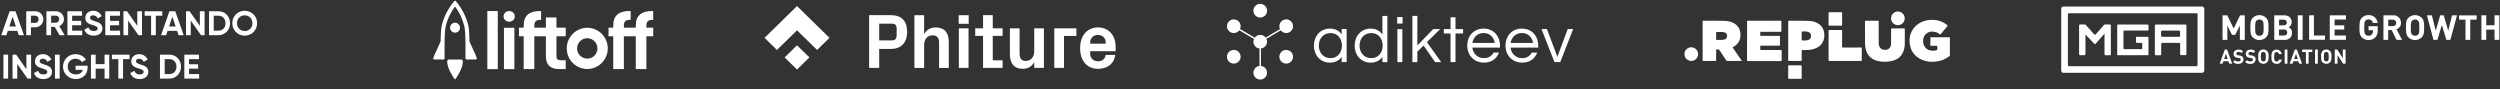 <svg width="1901" height="68" viewBox="0 0 1901 68" fill="none" xmlns="http://www.w3.org/2000/svg">
<rect x="0" y="0" width="1901" height="68" fill="#333333" stroke="none"/>
<path d="M677.278 37.24C684.823 37.24 689.768 32.876 689.768 24.38C689.768 15.884 685.696 11.52 677.218 11.52H660.887V51.613H668.549V37.221H677.278V37.24ZM668.549 30.742V17.998H678.034C680.866 17.998 681.816 19.123 681.816 21.78V26.727C681.816 29.384 680.692 30.742 678.034 30.742H668.549ZM702.707 11.539H695.336V51.633H702.707V34.233C702.707 29.869 705.13 26.863 709.185 26.863C712.716 26.863 714.072 28.919 714.072 32.468V51.633H721.445V31.945C721.445 25.039 718.321 20.869 711.591 20.869C707.343 20.869 704.511 22.75 702.688 25.932V11.539H702.707ZM736.477 51.613V21.548H729.105V51.613H736.477ZM736.592 11.539H728.99V18.076H736.592V11.539ZM754.885 27.27H762.373V21.548H754.885V11.52H747.512V21.548H741.558V27.27H747.512V51.613H762.373V45.891H754.885V27.27ZM786.424 51.613H793.794V21.548H786.424V38.947C786.424 43.311 783.94 46.318 780.003 46.318C776.532 46.318 775.29 44.203 775.29 40.712V21.548H767.92V41.236C767.92 48.199 771.159 52.311 777.58 52.311C781.826 52.311 784.601 50.488 786.424 47.249V51.613ZM801.688 51.613H809.061V27.328H818.486V21.548H801.688V51.613ZM828.98 32.158C828.98 28.919 831.521 26.552 834.877 26.552C838.233 26.552 840.774 28.919 840.774 32.158V33.225H828.98V32.158ZM821.318 36.522C821.318 45.949 826.323 52.331 834.877 52.331C842.133 52.331 847.137 48.432 848.087 41.779H840.717C840.367 44.843 838.116 46.609 834.935 46.609C831.755 46.609 828.98 44.553 828.98 40.945V38.947H848.319V35.242C848.319 26.979 843.003 20.849 834.877 20.849C826.751 20.849 821.318 27.095 821.318 36.522Z" fill="white"/>
<path d="M606.05 34.447L596.625 43.661L606.05 52.874L615.478 43.661L606.05 34.447Z" fill="white"/>
<path d="M581.357 28.764L590.785 37.978L606.05 23.061L621.316 37.978L630.744 28.764L606.05 4.634L581.357 28.764Z" fill="white"/>
<path d="M1328.48 31.034C1328.48 26.145 1328.48 21.257 1328.48 16.369C1328.48 15.923 1328.57 15.768 1329.04 15.768C1337.36 15.768 1345.68 15.768 1354 15.768C1354.47 15.768 1354.58 15.884 1354.56 16.35C1354.55 18.794 1354.55 21.219 1354.56 23.663C1354.56 24.07 1354.47 24.186 1354.06 24.186C1349.07 24.186 1344.09 24.186 1339.1 24.167C1338.62 24.167 1338.47 24.264 1338.5 24.768C1338.56 25.428 1338.54 26.107 1338.5 26.766C1338.48 27.173 1338.58 27.29 1339.01 27.29C1341.06 27.271 1343.1 27.29 1345.16 27.29C1347.74 27.29 1350.32 27.29 1352.92 27.29C1353.4 27.29 1353.48 27.426 1353.48 27.872C1353.46 29.966 1353.46 32.042 1353.48 34.137C1353.48 34.583 1353.4 34.719 1352.92 34.719C1348.32 34.7 1343.72 34.719 1339.12 34.7C1338.6 34.7 1338.48 34.855 1338.5 35.34C1338.54 36.057 1338.54 36.775 1338.5 37.493C1338.48 37.939 1338.64 38.036 1339.05 38.036C1344.05 38.036 1349.06 38.036 1354.06 38.036C1354.55 38.036 1354.78 38.288 1354.78 38.773C1354.78 41.159 1354.78 43.545 1354.78 45.911C1354.78 46.338 1354.68 46.415 1354.25 46.415C1345.85 46.415 1337.46 46.415 1329.06 46.415C1328.51 46.415 1328.44 46.241 1328.44 45.756C1328.44 40.868 1328.44 35.98 1328.44 31.092L1328.48 31.034Z" fill="white"/>
<path d="M1475.25 28.317C1477.56 28.317 1479.87 28.317 1482.17 28.317C1482.58 28.317 1482.7 28.414 1482.7 28.841C1482.7 33.206 1482.7 37.589 1482.7 41.954C1482.7 42.341 1482.56 42.555 1482.27 42.768C1479.15 45.076 1475.7 46.473 1471.82 46.861C1468.4 47.191 1465.07 46.958 1461.89 45.639C1456.8 43.525 1453.45 39.878 1452.36 34.428C1450.62 25.738 1455.5 17.785 1464.37 15.671C1469.08 14.546 1473.7 15.011 1478.06 17.281C1479.07 17.804 1479.94 18.483 1480.82 19.22C1481.05 19.414 1481.07 19.55 1480.86 19.783C1479.11 21.878 1477.36 23.973 1475.64 26.087C1475.4 26.378 1475.27 26.3 1475.04 26.106C1473.23 24.574 1471.14 23.934 1468.81 24.011C1465.59 24.147 1462.95 26.494 1462.45 29.675C1462.14 31.712 1462.35 33.652 1463.48 35.417C1464.72 37.356 1466.56 38.326 1468.81 38.52C1470.07 38.617 1471.35 38.617 1472.57 38.132C1472.94 37.977 1473.14 37.822 1473.12 37.376C1473.08 36.678 1473.08 35.979 1473.12 35.281C1473.12 34.913 1473.02 34.815 1472.65 34.815C1471.22 34.815 1469.78 34.815 1468.33 34.815C1467.92 34.815 1467.84 34.699 1467.86 34.331C1467.88 32.488 1467.88 30.645 1467.86 28.802C1467.86 28.414 1467.96 28.317 1468.35 28.317C1470.65 28.337 1472.96 28.317 1475.27 28.317H1475.25Z" fill="white"/>
<path d="M1418.12 25.544C1418.12 22.479 1418.12 19.414 1418.12 16.349C1418.12 15.845 1418.26 15.748 1418.74 15.748C1421.85 15.767 1424.95 15.767 1428.04 15.748C1428.44 15.748 1428.56 15.845 1428.56 16.272C1428.56 21.645 1428.56 27.018 1428.56 32.391C1428.56 33.108 1428.62 33.826 1428.79 34.524C1429.22 36.289 1430.33 37.376 1432.09 37.783C1433.1 38.016 1434.11 37.958 1435.1 37.647C1436.9 37.065 1437.97 35.552 1437.99 33.399C1438.03 29.675 1438.01 25.951 1437.99 22.207C1437.99 21.703 1438.12 21.606 1438.61 21.606C1441.69 21.625 1444.78 21.606 1447.86 21.606C1448.25 21.606 1448.42 21.645 1448.42 22.13C1448.4 25.815 1448.42 29.52 1448.4 33.205C1448.38 35.494 1448 37.705 1447.02 39.8C1445.49 43.136 1442.87 45.193 1439.38 46.143C1435.27 47.249 1431.14 47.287 1427.05 46.143C1422.18 44.746 1419.46 41.391 1418.51 36.483C1418.24 35.087 1418.16 33.671 1418.18 32.235C1418.18 30.005 1418.18 27.774 1418.18 25.544H1418.12Z" fill="white"/>
<path d="M1403.07 46.356C1399.08 46.356 1395.06 46.356 1391.07 46.356C1390.56 46.356 1390.46 46.201 1390.46 45.736C1390.46 38.307 1390.46 30.858 1390.46 23.429C1390.46 22.964 1390.54 22.809 1391.07 22.809C1394.09 22.828 1397.12 22.828 1400.14 22.809C1400.67 22.809 1400.75 22.964 1400.73 23.429C1400.73 27.464 1400.73 31.518 1400.71 35.553C1400.71 35.999 1400.78 36.134 1401.27 36.134C1405.89 36.115 1410.5 36.134 1415.12 36.115C1415.57 36.115 1415.7 36.212 1415.7 36.678C1415.68 39.723 1415.68 42.768 1415.7 45.813C1415.7 46.24 1415.59 46.356 1415.16 46.356C1411.14 46.356 1407.11 46.356 1403.09 46.356H1403.07Z" fill="white"/>
<path d="M1395.62 9.289C1397.18 9.289 1398.73 9.289 1400.28 9.289C1400.61 9.289 1400.73 9.366 1400.73 9.715C1400.73 12.838 1400.73 15.942 1400.73 19.065C1400.73 19.433 1400.59 19.511 1400.24 19.511C1397.14 19.511 1394.03 19.511 1390.95 19.511C1390.54 19.511 1390.46 19.375 1390.46 19.006C1390.46 15.922 1390.46 12.838 1390.46 9.773C1390.46 9.366 1390.62 9.289 1390.99 9.289C1392.54 9.289 1394.09 9.289 1395.64 9.289H1395.62Z" fill="white"/>
<path d="M1359.76 54.775C1359.76 53.223 1359.76 51.671 1359.76 50.12C1359.76 49.77 1359.86 49.693 1360.19 49.693C1363.31 49.693 1366.43 49.693 1369.54 49.693C1369.93 49.693 1369.98 49.828 1369.98 50.158C1369.98 53.262 1369.98 56.365 1369.98 59.469C1369.98 59.837 1369.87 59.915 1369.52 59.915C1366.41 59.915 1363.31 59.915 1360.21 59.915C1359.8 59.915 1359.72 59.779 1359.74 59.411C1359.76 57.859 1359.74 56.307 1359.74 54.755L1359.76 54.775Z" fill="white"/>
<path d="M1448.36 13.924C1448.36 16.814 1446.05 19.122 1443.17 19.142C1440.31 19.142 1437.95 16.795 1437.97 13.924C1437.97 10.801 1440.66 8.629 1443.42 8.745C1446.07 8.862 1448.36 11.15 1448.34 13.924H1448.36Z" fill="white"/>
<path d="M1280.89 41.12C1280.76 38.365 1283.24 35.902 1286.09 35.96C1288.98 36.018 1291.25 38.288 1291.23 41.217C1291.23 44.068 1288.9 46.318 1286.01 46.337C1283.28 46.357 1280.72 43.99 1280.89 41.1V41.12Z" fill="white"/>
<path d="M1324.18 45.833C1322.03 42.691 1319.88 39.529 1317.7 36.406C1317.47 36.076 1317.47 35.94 1317.86 35.746C1319.49 34.912 1320.87 33.748 1321.89 32.216C1323.23 30.238 1323.54 28.026 1323.43 25.718C1323.27 22.77 1322.11 20.345 1319.76 18.522C1317.36 16.679 1314.54 15.981 1311.59 15.864C1306.12 15.671 1300.64 15.826 1295.15 15.768C1294.78 15.768 1294.68 15.864 1294.68 16.233C1294.68 17.746 1294.68 19.259 1294.68 20.772C1294.68 29.113 1294.68 37.453 1294.68 45.794C1294.68 46.201 1294.74 46.357 1295.2 46.357C1298.27 46.337 1301.33 46.337 1304.4 46.357C1304.84 46.357 1304.94 46.221 1304.94 45.794C1304.94 43.214 1304.94 40.635 1304.94 38.035C1304.94 37.706 1305 37.57 1305.37 37.608C1305.77 37.647 1306.18 37.647 1306.59 37.608C1306.98 37.57 1307.21 37.706 1307.44 38.054C1309.15 40.654 1310.88 43.253 1312.56 45.852C1312.82 46.221 1313.07 46.337 1313.5 46.337C1316.99 46.337 1320.48 46.337 1323.95 46.337C1324.11 46.337 1324.28 46.376 1324.44 46.279C1324.44 46.066 1324.28 45.949 1324.18 45.813V45.833ZM1313.13 28.24C1312.8 29.501 1311.73 30.024 1310.57 30.218C1308.78 30.49 1307 30.296 1305.21 30.335C1304.92 30.335 1304.96 30.141 1304.96 29.966V27.367C1304.96 26.475 1304.96 25.602 1304.96 24.709C1304.96 24.554 1304.9 24.36 1305.17 24.36C1307.1 24.419 1309.04 24.147 1310.92 24.515C1313.03 24.942 1313.61 26.475 1313.15 28.24H1313.13Z" fill="white"/>
<path d="M1387.13 25.235C1386.86 22.655 1385.79 20.463 1383.77 18.795C1381.33 16.758 1378.4 16.002 1375.32 15.866C1370.33 15.653 1365.35 15.827 1360.38 15.769C1359.84 15.769 1359.76 15.944 1359.76 16.409C1359.76 21.297 1359.76 26.185 1359.76 31.073C1359.76 35.961 1359.76 40.888 1359.76 45.795C1359.76 46.203 1359.82 46.358 1360.28 46.358C1363.35 46.339 1366.41 46.339 1369.48 46.358C1369.94 46.358 1370.02 46.203 1370 45.795C1370 43.604 1370 41.412 1370 39.201C1370 38.056 1370 38.056 1371.17 38.056C1373.67 38.056 1376.19 38.056 1378.63 37.416C1381.68 36.601 1384.24 35.108 1385.87 32.276C1387.13 30.084 1387.42 27.698 1387.15 25.215L1387.13 25.235ZM1377 28.338C1376.79 29.347 1376.05 29.968 1375.12 30.355C1374.4 30.646 1373.63 30.763 1372.85 30.763C1372.08 30.763 1371.3 30.744 1370.52 30.763C1370.06 30.782 1369.98 30.608 1369.98 30.2C1370 29.25 1369.98 28.28 1369.98 27.33C1369.98 26.379 1369.98 25.37 1369.98 24.401C1369.98 24.071 1370.04 23.896 1370.43 23.916C1371.77 23.974 1373.12 23.819 1374.44 24.11C1376.73 24.633 1377.41 26.321 1376.98 28.319L1377 28.338Z" fill="white"/>
<path d="M349.797 21.063C349.797 18.968 348.089 17.281 346.015 17.281C343.938 17.281 342.23 18.988 342.23 21.063C342.23 23.139 343.938 24.846 346.015 24.846C348.089 24.846 349.797 23.139 349.797 21.063Z" fill="white"/>
<path d="M350.772 45.251H341.229C340.88 45.251 340.588 45.445 340.395 45.717C340.201 45.988 340.084 46.357 340.064 46.764C340.064 49.829 341.5 53.165 342.935 55.764C344.37 58.364 345.787 60.226 345.787 60.226V60.264L345.999 60.497L346.215 60.226C346.215 60.226 347.65 58.364 349.066 55.764C350.48 53.165 351.937 49.829 351.937 46.783C351.937 46.357 351.82 46.008 351.607 45.717C351.413 45.445 351.102 45.251 350.772 45.251Z" fill="white"/>
<path d="M354.261 44.979C354.436 45.154 354.668 45.251 354.919 45.251H355.502L362.019 45.212C362.076 45.212 362.155 45.212 362.251 45.154C362.33 45.115 362.387 45.057 362.425 44.999C362.523 44.844 362.523 44.708 362.543 44.572C362.543 44.417 362.523 44.242 362.464 44.01C362.406 43.816 362.349 43.583 362.251 43.311C362.038 42.691 361.787 42.089 361.552 41.566L357.014 31.576C356.916 28.492 356.801 25.059 356.608 22.634C356.529 21.606 356.433 20.908 356.335 20.442C354.861 13.382 351.467 6.593 346.539 0.793C346.424 0.638 346.23 0.541 346.037 0.541H345.977C345.783 0.541 345.589 0.638 345.472 0.793C340.546 6.593 337.171 13.382 335.698 20.442C335.599 20.908 335.523 21.606 335.425 22.634C335.231 25.039 335.116 28.492 335.018 31.537V31.596L334.942 31.731L330.461 41.566C330.227 42.089 329.975 42.691 329.763 43.311C329.664 43.583 329.607 43.816 329.547 44.01C329.49 44.242 329.471 44.417 329.471 44.572C329.471 44.708 329.471 44.844 329.588 44.999C329.626 45.057 329.703 45.135 329.763 45.154C329.858 45.212 329.937 45.212 329.975 45.212L336.511 45.251H337.095C337.346 45.251 337.578 45.154 337.752 44.979C337.927 44.805 338.044 44.553 338.044 44.3V34.059C338.044 33.574 338.044 32.701 338.083 31.654V31.498C338.102 30.238 338.14 29.055 338.181 27.988C338.238 26.416 338.295 25.059 338.374 23.972C338.451 22.712 338.568 21.742 338.664 21.238C339.343 17.824 340.527 14.41 342.176 11.112C343.262 8.959 344.541 6.864 345.783 5.235L345.996 4.964L346.211 5.235C347.472 6.864 348.752 8.959 349.819 11.112C351.467 14.41 352.651 17.824 353.328 21.238C353.426 21.742 353.543 22.712 353.62 23.972C353.696 25.059 353.756 26.416 353.814 27.988C353.852 29.055 353.892 30.238 353.912 31.498V31.654C353.931 32.701 353.95 33.555 353.95 34.059V44.3C353.95 44.553 354.046 44.805 354.242 44.979H354.261Z" fill="white"/>
<path d="M446.554 21.121C437.959 21.121 430.957 28.162 430.957 36.794C430.957 45.425 437.959 52.467 446.554 52.467C455.147 52.467 462.149 45.425 462.149 36.794C462.149 28.162 455.147 21.121 446.554 21.121ZM452.023 42.303C450.568 43.777 448.609 44.572 446.554 44.572C444.497 44.572 442.538 43.757 441.083 42.303C439.629 40.828 438.813 38.889 438.813 36.813C438.813 34.738 439.629 32.779 441.083 31.324C442.538 29.869 444.497 29.055 446.554 29.055C448.609 29.055 450.568 29.869 452.023 31.324C453.477 32.798 454.293 34.738 454.293 36.813C454.293 38.889 453.477 40.848 452.023 42.303Z" fill="white"/>
<path d="M378.505 8.397H370.572V52.564H378.505V8.397Z" fill="white"/>
<path d="M391.132 21.121H383.197V52.564H391.132V21.121Z" fill="white"/>
<path d="M423.103 13.285H415.092V21.063H406.284V19.764C406.284 17.979 406.655 16.757 407.43 16.059C408.186 15.38 409.545 15.05 411.463 15.089V8.378C407.042 8.261 403.724 9.115 401.514 10.938C399.323 12.761 398.215 15.593 398.215 19.453V21.044H394.627V27.581H398.215V52.525H406.284V27.581H415.092V42.749C415.092 49.266 418.448 52.525 425.158 52.525H430.163V45.814H426.476C425.256 45.814 424.402 45.581 423.898 45.096C423.393 44.63 423.123 43.855 423.123 42.788V27.561H430.163V21.024H423.123V13.246L423.103 13.285Z" fill="white"/>
<path d="M390.222 9.561C388.495 8.01 385.858 8.01 384.131 9.561C383.335 10.318 382.89 11.365 382.928 12.451C382.909 13.538 383.335 14.604 384.131 15.342C385.858 16.893 388.495 16.893 390.222 15.342C391.016 14.585 391.463 13.538 391.425 12.451C391.444 11.365 391.016 10.298 390.222 9.561Z" fill="white"/>
<path d="M496.712 21.063H491.514V19.763C491.514 17.979 491.882 16.756 492.657 16.058C493.415 15.379 494.772 15.05 496.693 15.088V8.377C492.27 8.261 488.954 9.114 486.741 10.937C484.55 12.761 483.445 15.593 483.445 19.453V21.043H474.386V19.744C474.386 17.959 474.754 16.737 475.531 16.039C476.287 15.36 477.644 15.03 479.565 15.069V8.358C475.142 8.241 471.826 9.095 469.616 10.918C467.422 12.741 466.317 15.573 466.317 19.433V21.024H462.729V27.561H466.317V52.505H474.386V27.561H483.445V52.505H491.514V27.561H496.712V21.024V21.063Z" fill="white"/>
<path d="M1020.21 26.184V22.111H1023.98V47.211H1020.21V43.196C1018.35 45.911 1015.4 47.618 1011.23 47.618C1003.9 47.618 999.09 41.838 999.09 34.68C999.09 27.523 1003.9 21.743 1011.23 21.743C1015.42 21.743 1018.37 23.488 1020.23 26.204L1020.21 26.184ZM1020.41 34.68C1020.41 29.502 1017.3 25.137 1011.72 25.137C1006.13 25.137 1002.83 29.502 1002.83 34.68C1002.83 39.859 1006.15 44.204 1011.72 44.204C1017.28 44.204 1020.41 39.859 1020.41 34.68Z" fill="white"/>
<path d="M1051.19 26.184V12.102H1054.95V47.249H1051.19V43.214C1049.33 45.93 1046.38 47.637 1042.21 47.637C1034.88 47.637 1030.07 41.856 1030.07 34.699C1030.07 27.542 1034.88 21.761 1042.21 21.761C1046.38 21.761 1049.35 23.507 1051.19 26.223V26.184ZM1051.38 34.68C1051.38 29.501 1048.28 25.136 1042.69 25.136C1037.11 25.136 1033.81 29.501 1033.81 34.68C1033.81 39.858 1037.13 44.203 1042.69 44.203C1048.26 44.203 1051.36 39.858 1051.36 34.68H1051.38Z" fill="white"/>
<path d="M1066.5 12.975V17.902H1062.42V12.975H1066.5ZM1062.58 22.131H1066.34V47.23H1062.58V22.131Z" fill="white"/>
<path d="M1085.02 32.003L1095.87 47.23H1091.25L1082.46 34.622L1077.75 39.296V47.23H1073.99V12.063H1077.75V34.563L1089.85 22.111H1095.13L1085.04 32.003H1085.02Z" fill="white"/>
<path d="M1103 47.229V25.447H1097.88V22.13H1103V13.149H1106.76V22.13H1112.54V25.447H1106.76V47.229H1103Z" fill="white"/>
<path d="M1135.73 39.995H1139.84C1138.08 44.515 1134.37 47.618 1128.4 47.618C1120.71 47.618 1115.69 41.838 1115.69 34.68C1115.69 27.523 1120.46 21.743 1128.15 21.743C1135.83 21.743 1140.6 27.523 1140.6 34.68V36.174H1119.55C1120.1 40.635 1123.35 44.204 1128.43 44.204C1131.95 44.204 1134.37 42.517 1135.71 39.995H1135.73ZM1119.61 32.663H1136.66C1135.96 28.396 1132.96 25.118 1128.15 25.118C1123.33 25.118 1120.31 28.396 1119.61 32.663Z" fill="white"/>
<path d="M1164.8 39.995H1168.91C1167.15 44.515 1163.44 47.618 1157.47 47.618C1149.79 47.618 1144.76 41.838 1144.76 34.68C1144.76 27.523 1149.53 21.743 1157.22 21.743C1164.9 21.743 1169.67 27.523 1169.67 34.68V36.174H1148.62C1149.17 40.635 1152.42 44.204 1157.51 44.204C1161.04 44.204 1163.42 42.517 1164.78 39.995H1164.8ZM1148.68 32.663H1165.75C1165.05 28.396 1162.05 25.118 1157.23 25.118C1152.42 25.118 1149.38 28.396 1148.68 32.663Z" fill="white"/>
<path d="M1196.22 22.11L1186.43 47.21H1182L1172.17 22.11H1176.28L1184.22 43.195L1192.09 22.11H1196.2H1196.22Z" fill="white"/>
<path d="M958.285 13.344C961.155 13.344 963.483 11.016 963.483 8.146C963.483 5.275 961.155 2.947 958.285 2.947C955.412 2.947 953.084 5.275 953.084 8.146C953.084 11.016 955.412 13.344 958.285 13.344Z" fill="white"/>
<path d="M978.026 48.354C980.897 48.354 983.225 46.027 983.225 43.156C983.225 40.285 980.897 37.958 978.026 37.958C975.156 37.958 972.828 40.285 972.828 43.156C972.828 46.027 975.156 48.354 978.026 48.354Z" fill="white"/>
<path d="M983.228 19.937C983.228 21.024 982.878 22.09 982.24 22.963C981.599 23.856 980.706 24.515 979.678 24.845C978.651 25.194 977.525 25.213 976.498 24.884C975.451 24.554 974.539 23.933 973.879 23.06L962.997 29.539C963.346 30.295 963.502 31.11 963.463 31.925C963.425 32.739 963.191 33.554 962.803 34.272C962.397 34.989 961.834 35.591 961.136 36.056C960.437 36.522 959.662 36.793 958.847 36.89V50.119C960.165 50.274 961.387 50.914 962.241 51.923C963.095 52.932 963.54 54.251 963.463 55.57C963.385 56.889 962.803 58.149 961.854 59.061C960.901 59.973 959.602 60.477 958.284 60.477C956.964 60.477 955.684 59.973 954.715 59.061C953.744 58.149 953.163 56.908 953.105 55.57C953.026 54.251 953.474 52.932 954.328 51.923C955.179 50.914 956.402 50.255 957.722 50.119V36.89C956.442 36.755 955.277 36.153 954.423 35.183C953.569 34.214 953.105 32.992 953.105 31.711C953.105 30.974 953.261 30.257 953.55 29.597L942.36 23.041C941.623 24.03 940.556 24.729 939.353 25C938.149 25.271 936.889 25.116 935.783 24.554C934.697 23.991 933.824 23.041 933.358 21.896C932.894 20.752 932.856 19.472 933.243 18.308C933.631 17.144 934.425 16.136 935.473 15.495C936.539 14.855 937.781 14.603 939.003 14.817C940.226 15.011 941.331 15.631 942.125 16.582C942.922 17.532 943.367 18.715 943.367 19.957C943.367 20.694 943.214 21.412 942.922 22.071L954.112 28.627C954.598 27.987 955.22 27.463 955.938 27.095C956.655 26.726 957.45 26.532 958.265 26.532C959.079 26.532 959.875 26.707 960.593 27.076C961.31 27.425 961.949 27.948 962.435 28.588L973.317 22.11C972.987 21.412 972.812 20.636 972.831 19.86C972.831 19.084 973.025 18.308 973.374 17.61C973.724 16.912 974.228 16.291 974.829 15.825C975.451 15.34 976.168 15.011 976.924 14.836C977.68 14.661 978.477 14.681 979.233 14.855C979.989 15.03 980.706 15.379 981.309 15.864C981.91 16.349 982.395 16.97 982.744 17.687C983.072 18.386 983.247 19.161 983.247 19.937H983.228Z" fill="white"/>
<path d="M938.167 48.354C941.038 48.354 943.365 46.027 943.365 43.156C943.365 40.285 941.038 37.958 938.167 37.958C935.296 37.958 932.969 40.285 932.969 43.156C932.969 46.027 935.296 48.354 938.167 48.354Z" fill="white"/>
<path d="M1605.09 19.376V41.236C1605.09 41.333 1605.09 41.45 1605.03 41.527C1604.99 41.624 1604.94 41.702 1604.86 41.779C1604.78 41.857 1604.7 41.915 1604.61 41.954C1604.51 41.993 1604.41 42.012 1604.32 42.012H1601.04C1600.94 42.012 1600.83 42.012 1600.75 41.954C1600.65 41.915 1600.57 41.857 1600.5 41.779C1600.42 41.702 1600.36 41.624 1600.32 41.527C1600.28 41.43 1600.26 41.333 1600.26 41.236V25.602L1593.57 33.187C1593.43 33.342 1593.24 33.419 1593.03 33.439C1592.81 33.439 1592.62 33.381 1592.46 33.245L1592.4 33.187L1585.77 26.184V41.178C1585.77 41.275 1585.77 41.392 1585.71 41.469C1585.68 41.566 1585.62 41.644 1585.54 41.721C1585.46 41.799 1585.38 41.857 1585.29 41.896C1585.19 41.935 1585.09 41.954 1585 41.954H1581.72C1581.62 41.954 1581.51 41.954 1581.43 41.896C1581.33 41.857 1581.25 41.799 1581.18 41.721C1581.1 41.644 1581.04 41.566 1581 41.469C1580.96 41.372 1580.94 41.275 1580.94 41.178V19.376C1580.94 19.182 1581.04 18.988 1581.18 18.833C1581.31 18.697 1581.5 18.6 1581.72 18.6H1585.38C1585.5 18.6 1585.62 18.6 1585.71 18.658C1585.81 18.697 1585.91 18.775 1585.97 18.872L1592.4 26.126C1592.54 26.281 1592.73 26.359 1592.95 26.378C1593.16 26.398 1593.36 26.32 1593.51 26.184L1593.57 26.126L1600.01 18.852C1600.01 18.852 1600.16 18.697 1600.26 18.658C1600.36 18.619 1600.48 18.6 1600.59 18.6H1604.26C1604.35 18.6 1604.47 18.6 1604.57 18.639C1604.66 18.678 1604.76 18.736 1604.84 18.794C1604.92 18.872 1604.98 18.949 1605.01 19.046C1605.05 19.143 1605.09 19.24 1605.09 19.357V19.376Z" fill="white"/>
<path d="M1633.72 19.182V22.654C1633.72 22.654 1633.72 22.809 1633.69 22.868C1633.66 22.945 1633.61 23.003 1633.55 23.062C1633.49 23.12 1633.43 23.159 1633.36 23.178C1633.28 23.197 1633.2 23.217 1633.14 23.217H1615.28C1615.28 23.217 1615.12 23.217 1615.06 23.255C1614.99 23.275 1614.93 23.333 1614.87 23.372C1614.81 23.43 1614.77 23.488 1614.73 23.566C1614.71 23.643 1614.69 23.721 1614.69 23.779V36.775C1614.69 36.775 1614.69 36.93 1614.73 36.988C1614.75 37.066 1614.81 37.124 1614.87 37.182C1614.93 37.241 1614.99 37.28 1615.06 37.299C1615.14 37.318 1615.22 37.338 1615.28 37.338H1628.39C1628.39 37.338 1628.54 37.338 1628.6 37.299C1628.68 37.28 1628.74 37.221 1628.8 37.182C1628.85 37.124 1628.89 37.066 1628.93 36.988C1628.95 36.911 1628.97 36.833 1628.97 36.775V33.167C1628.97 33.167 1628.97 33.012 1628.93 32.954C1628.89 32.876 1628.85 32.818 1628.8 32.76C1628.74 32.702 1628.68 32.663 1628.6 32.644C1628.53 32.624 1628.45 32.605 1628.39 32.605H1624.78C1624.78 32.605 1624.63 32.605 1624.57 32.566C1624.49 32.547 1624.43 32.489 1624.37 32.45C1624.32 32.391 1624.28 32.333 1624.24 32.256C1624.22 32.178 1624.2 32.1 1624.2 32.042V28.57C1624.2 28.57 1624.2 28.415 1624.24 28.357C1624.28 28.279 1624.32 28.221 1624.37 28.163C1624.43 28.105 1624.49 28.066 1624.57 28.047C1624.65 28.027 1624.72 28.008 1624.78 28.008H1633.14C1633.14 28.008 1633.3 28.008 1633.36 28.047C1633.43 28.066 1633.49 28.124 1633.55 28.163C1633.61 28.221 1633.64 28.279 1633.66 28.357C1633.7 28.434 1633.7 28.512 1633.7 28.57V41.431C1633.7 41.431 1633.7 41.586 1633.66 41.644C1633.64 41.721 1633.59 41.779 1633.55 41.838C1633.49 41.896 1633.43 41.935 1633.36 41.954C1633.28 41.974 1633.2 41.993 1633.14 41.993H1610.51C1610.51 41.993 1610.35 41.993 1610.29 41.954C1610.21 41.935 1610.16 41.877 1610.1 41.838C1610.04 41.779 1610 41.721 1609.96 41.644C1609.94 41.566 1609.92 41.489 1609.92 41.431V19.24C1609.92 19.24 1609.92 19.085 1609.96 19.027C1610 18.95 1610.04 18.891 1610.1 18.833C1610.16 18.775 1610.21 18.736 1610.29 18.717C1610.37 18.697 1610.45 18.678 1610.51 18.678H1633.14C1633.28 18.678 1633.43 18.717 1633.53 18.814C1633.64 18.91 1633.7 19.046 1633.72 19.182Z" fill="white"/>
<path d="M1661.83 18.658H1639.33C1639.23 18.658 1639.11 18.658 1639.04 18.716C1638.94 18.755 1638.86 18.813 1638.78 18.89C1638.71 18.968 1638.65 19.046 1638.61 19.143C1638.57 19.24 1638.55 19.337 1638.55 19.434V41.236C1638.55 41.333 1638.55 41.449 1638.61 41.527C1638.65 41.624 1638.71 41.701 1638.78 41.779C1638.86 41.857 1638.94 41.915 1639.04 41.953C1639.13 41.992 1639.23 42.012 1639.33 42.012H1642.61C1642.7 42.012 1642.82 42.012 1642.89 41.953C1642.99 41.915 1643.07 41.857 1643.15 41.779C1643.23 41.701 1643.28 41.624 1643.32 41.527C1643.36 41.43 1643.38 41.333 1643.38 41.236V33.38C1643.38 33.283 1643.38 33.167 1643.44 33.089C1643.48 32.992 1643.54 32.915 1643.61 32.837C1643.69 32.759 1643.77 32.701 1643.87 32.663C1643.96 32.623 1644.06 32.604 1644.16 32.604H1657.02C1657.11 32.604 1657.23 32.604 1657.31 32.663C1657.4 32.701 1657.48 32.759 1657.56 32.837C1657.64 32.915 1657.7 32.992 1657.73 33.089C1657.77 33.186 1657.79 33.283 1657.79 33.38V41.158C1657.79 41.352 1657.89 41.546 1658.03 41.701C1658.16 41.837 1658.36 41.934 1658.57 41.934H1661.79C1661.98 41.934 1662.18 41.837 1662.33 41.701C1662.47 41.566 1662.56 41.372 1662.56 41.158V19.356C1662.56 19.182 1662.47 19.007 1662.35 18.871C1662.21 18.735 1662.06 18.658 1661.86 18.658H1661.83ZM1657.77 27.212C1657.77 27.406 1657.68 27.6 1657.54 27.755C1657.4 27.891 1657.21 27.988 1657 27.988H1644.08C1643.89 27.988 1643.69 27.891 1643.54 27.755C1643.4 27.619 1643.3 27.425 1643.3 27.212V24.07C1643.3 23.875 1643.4 23.681 1643.54 23.526C1643.67 23.391 1643.87 23.294 1644.08 23.294H1656.94C1657.04 23.294 1657.15 23.294 1657.23 23.352C1657.33 23.391 1657.4 23.449 1657.48 23.526C1657.56 23.604 1657.62 23.681 1657.66 23.779C1657.7 23.875 1657.71 23.973 1657.71 24.07L1657.77 27.212Z" fill="white"/>
<path d="M1569.07 4.963C1568.84 4.963 1568.63 5.002 1568.41 5.099C1568.2 5.177 1568 5.313 1567.85 5.468C1567.69 5.623 1567.56 5.817 1567.48 6.03C1567.38 6.244 1567.35 6.476 1567.35 6.69V53.63C1567.35 53.863 1567.38 54.077 1567.48 54.29C1567.56 54.503 1567.69 54.697 1567.85 54.852C1568 55.008 1568.2 55.143 1568.41 55.221C1568.63 55.298 1568.86 55.357 1569.07 55.357H1674.42C1674.65 55.357 1674.86 55.318 1675.08 55.221C1675.29 55.124 1675.48 55.008 1675.64 54.852C1675.79 54.697 1675.93 54.503 1676.01 54.29C1676.08 54.077 1676.14 53.863 1676.14 53.63V6.69C1676.14 6.457 1676.1 6.244 1676.01 6.03C1675.91 5.817 1675.79 5.623 1675.64 5.468C1675.48 5.313 1675.29 5.177 1675.08 5.099C1674.86 5.002 1674.65 4.963 1674.42 4.963H1569.07ZM1670.17 50.314H1573.26C1573.05 50.314 1572.83 50.216 1572.68 50.061C1572.52 49.906 1572.43 49.693 1572.43 49.479V10.899C1572.43 10.685 1572.52 10.472 1572.68 10.317C1572.83 10.162 1573.05 10.065 1573.26 10.065H1670.19C1670.4 10.065 1670.61 10.162 1670.77 10.317C1670.92 10.472 1671.02 10.685 1671.02 10.899V49.421C1671.02 49.538 1671.02 49.654 1670.96 49.751C1670.92 49.867 1670.87 49.964 1670.79 50.042C1670.71 50.12 1670.61 50.197 1670.52 50.236C1670.42 50.275 1670.31 50.314 1670.19 50.314H1670.17Z" fill="white"/>
<path d="M1703.18 30.296V19.434L1699.65 26.514H1697.21L1693.68 19.434V30.296H1690.01V11.636H1693.62L1698.51 21.723L1703.34 11.636H1706.94V30.296H1703.22H1703.18Z" fill="white"/>
<path d="M1723.1 28.434C1721.75 29.733 1719.94 30.451 1718.06 30.451C1716.18 30.451 1714.38 29.733 1713.02 28.434C1711.16 26.572 1711.21 24.244 1711.21 20.966C1711.21 17.688 1711.16 15.418 1713.02 13.498C1714.38 12.199 1716.18 11.481 1718.06 11.481C1719.94 11.481 1721.75 12.199 1723.1 13.498C1724.97 15.36 1724.97 17.688 1724.97 20.966C1724.97 24.244 1724.97 26.552 1723.1 28.434ZM1720.41 15.787C1720.12 15.457 1719.77 15.205 1719.36 15.05C1718.95 14.875 1718.53 14.798 1718.1 14.837C1717.65 14.837 1717.23 14.914 1716.82 15.089C1716.41 15.263 1716.04 15.496 1715.73 15.806C1715.04 16.582 1714.84 17.475 1714.84 21.024C1714.84 24.574 1715.04 25.466 1715.67 26.242C1715.97 26.572 1716.33 26.824 1716.76 26.998C1717.17 27.173 1717.61 27.231 1718.06 27.212C1718.49 27.212 1718.92 27.134 1719.32 26.979C1719.73 26.805 1720.08 26.572 1720.37 26.242C1721.09 25.466 1721.26 24.574 1721.26 21.024C1721.26 17.475 1721.13 16.582 1720.43 15.806L1720.41 15.787Z" fill="white"/>
<path d="M1737.12 30.296H1729.35V11.636H1736.87C1740.54 11.636 1742.6 13.692 1742.6 16.854C1742.6 17.649 1742.38 18.425 1741.97 19.104C1741.57 19.783 1740.99 20.346 1740.29 20.714C1741.1 21.063 1741.78 21.645 1742.25 22.382C1742.71 23.139 1742.92 24.012 1742.87 24.884C1742.9 25.641 1742.79 26.378 1742.5 27.076C1742.23 27.774 1741.8 28.395 1741.26 28.919C1740.71 29.443 1740.05 29.831 1739.35 30.063C1738.64 30.296 1737.9 30.374 1737.14 30.296H1737.12ZM1736.54 14.934H1733.01V19.24H1736.54C1738.09 19.24 1738.91 18.406 1738.91 17.126C1738.91 16.815 1738.87 16.505 1738.75 16.233C1738.64 15.942 1738.46 15.69 1738.23 15.496C1738 15.283 1737.73 15.128 1737.44 15.031C1737.14 14.934 1736.83 14.914 1736.52 14.953L1736.54 14.934ZM1736.76 22.44H1732.96V27.018H1736.76C1737.34 27.076 1737.92 26.902 1738.37 26.552C1738.83 26.184 1739.12 25.66 1739.2 25.098V24.768C1739.2 24.438 1739.16 24.128 1739.05 23.837C1738.93 23.546 1738.75 23.274 1738.52 23.042C1738.29 22.828 1738.02 22.654 1737.71 22.557C1737.4 22.46 1737.09 22.421 1736.76 22.46V22.44Z" fill="white"/>
<path d="M1747.24 30.296V11.636H1750.9V30.296H1747.24Z" fill="white"/>
<path d="M1755.85 30.296V11.636H1759.51V27.018H1767.95V30.238H1755.87V30.296H1755.85Z" fill="white"/>
<path d="M1771.54 30.296V11.636H1783.84V14.856H1775.21V19.24H1782.54V22.46H1775.21V27.037H1783.84V30.257L1771.54 30.315V30.296Z" fill="white"/>
<path d="M1806.26 28.375C1804.88 29.714 1803.06 30.47 1801.12 30.49C1799.2 30.49 1797.36 29.772 1795.96 28.453C1794.1 26.591 1794.15 24.263 1794.15 20.985C1794.15 17.707 1794.1 15.438 1795.96 13.517C1796.62 12.858 1797.42 12.334 1798.27 11.985C1799.14 11.636 1800.05 11.461 1800.98 11.461C1802.69 11.384 1804.38 11.946 1805.68 13.052C1806.98 14.157 1807.81 15.729 1808.01 17.435H1804.34C1804.22 16.64 1803.81 15.922 1803.21 15.438C1802.59 14.933 1801.8 14.681 1801 14.739C1800.58 14.739 1800.15 14.817 1799.74 14.972C1799.35 15.147 1798.98 15.379 1798.69 15.709C1797.98 16.485 1797.78 17.377 1797.78 20.927C1797.78 24.477 1797.98 25.427 1798.69 26.203C1798.98 26.533 1799.35 26.785 1799.74 26.94C1800.13 27.095 1800.58 27.192 1801 27.153C1801.49 27.192 1801.97 27.114 1802.4 26.921C1802.85 26.746 1803.25 26.474 1803.58 26.106C1804.16 25.408 1804.46 24.515 1804.42 23.604V22.964H1801V19.938H1808.02V22.634C1808.14 23.662 1808.02 24.69 1807.73 25.679C1807.44 26.668 1806.94 27.58 1806.28 28.356L1806.26 28.375Z" fill="white"/>
<path d="M1822.28 30.296L1818.61 22.828H1815.97V30.296H1812.37V11.636H1819.7C1820.47 11.578 1821.25 11.675 1821.99 11.947C1822.73 12.218 1823.4 12.626 1823.97 13.169C1824.53 13.712 1825 14.352 1825.3 15.089C1825.6 15.807 1825.75 16.583 1825.73 17.378C1825.77 18.445 1825.46 19.512 1824.84 20.384C1824.24 21.257 1823.34 21.917 1822.34 22.266L1826.53 30.316H1822.28V30.296ZM1819.47 14.934H1816.05V19.88H1819.47C1820.11 19.938 1820.75 19.725 1821.25 19.298C1821.76 18.871 1822.05 18.27 1822.11 17.63C1822.16 16.99 1821.95 16.33 1821.52 15.845C1821.12 15.341 1820.49 15.05 1819.85 14.992C1819.74 14.953 1819.6 14.934 1819.47 14.934Z" fill="white"/>
<path d="M1841.44 28.434C1840.1 29.733 1838.28 30.451 1836.42 30.451C1834.56 30.451 1832.71 29.733 1831.38 28.434C1829.51 26.572 1829.51 24.244 1829.51 20.966C1829.51 17.688 1829.44 15.418 1831.38 13.498C1832.71 12.199 1834.54 11.481 1836.42 11.481C1838.3 11.481 1840.1 12.199 1841.44 13.498C1843.31 15.36 1843.31 17.688 1843.31 20.966C1843.31 24.244 1843.31 26.552 1841.44 28.434ZM1838.75 15.787C1838.46 15.457 1838.11 15.205 1837.7 15.031C1837.31 14.856 1836.87 14.798 1836.44 14.817C1835.99 14.817 1835.56 14.895 1835.16 15.069C1834.75 15.244 1834.38 15.477 1834.07 15.787C1833.35 16.563 1833.18 17.455 1833.18 21.005C1833.18 24.555 1833.37 25.447 1834.07 26.223C1834.36 26.552 1834.73 26.805 1835.16 26.979C1835.56 27.154 1836.01 27.212 1836.46 27.192C1836.88 27.192 1837.31 27.115 1837.72 26.96C1838.11 26.785 1838.48 26.552 1838.76 26.223C1839.48 25.447 1839.66 24.555 1839.66 21.005C1839.66 17.455 1839.48 16.563 1838.76 15.787H1838.75Z" fill="white"/>
<path d="M1863.24 30.296H1860.22L1856.8 18.968L1853.41 30.296H1850.38L1845.44 11.636H1849.22L1852.13 23.41L1855.52 11.636H1858.22L1861.63 23.41L1864.52 11.636H1868.33L1863.24 30.296Z" fill="white"/>
<path d="M1878.38 14.933V30.315H1874.77V14.933H1869.88V11.713H1883.26V14.933H1878.38Z" fill="white"/>
<path d="M1896.84 30.296V22.518H1890.54V30.296H1886.87V11.636H1890.54V19.221H1896.84V11.636H1900.5V30.296H1896.84Z" fill="white"/>
<path d="M1695.13 48.432L1694.49 46.57H1690.69L1690.05 48.432H1687.86L1691.78 37.686H1693.45L1697.37 48.432H1695.11H1695.13ZM1692.63 40.925L1691.27 44.844H1693.91L1692.63 40.925Z" fill="white"/>
<path d="M1701.96 48.568C1701.24 48.626 1700.52 48.529 1699.85 48.296C1699.17 48.044 1698.55 47.656 1698.04 47.152L1699.4 45.794C1699.75 46.104 1700.16 46.356 1700.6 46.511C1701.05 46.666 1701.51 46.725 1701.98 46.706C1703.2 46.706 1703.84 46.259 1703.84 45.425C1703.84 45.096 1703.72 44.785 1703.51 44.533C1703.24 44.3 1702.91 44.164 1702.54 44.145L1701.26 43.951C1700.5 43.893 1699.77 43.563 1699.21 43.059C1698.94 42.768 1698.74 42.438 1698.61 42.069C1698.47 41.701 1698.41 41.313 1698.43 40.925C1698.43 39.005 1699.85 37.705 1702.16 37.705C1702.79 37.666 1703.42 37.763 1704.02 37.977C1704.62 38.19 1705.16 38.52 1705.63 38.927L1704.35 40.207C1703.72 39.703 1702.95 39.432 1702.16 39.432C1701.07 39.432 1700.49 40.072 1700.49 40.789C1700.49 41.08 1700.6 41.352 1700.82 41.565C1701.09 41.798 1701.42 41.953 1701.78 42.011L1703.07 42.205C1703.82 42.244 1704.54 42.535 1705.12 43.039C1705.41 43.33 1705.65 43.679 1705.78 44.067C1705.92 44.455 1705.98 44.863 1705.96 45.289C1705.96 47.345 1704.21 48.568 1701.96 48.568Z" fill="white"/>
<path d="M1711.16 48.567C1710.44 48.626 1709.72 48.529 1709.04 48.296C1708.36 48.044 1707.74 47.656 1707.24 47.151L1708.59 45.794C1708.94 46.104 1709.35 46.356 1709.8 46.512C1710.25 46.667 1710.71 46.725 1711.18 46.705C1712.4 46.705 1713.1 46.259 1713.1 45.425C1713.1 45.095 1712.98 44.785 1712.77 44.533C1712.49 44.3 1712.16 44.164 1711.8 44.145L1710.52 43.951C1709.76 43.893 1709.02 43.563 1708.46 43.059C1708.19 42.768 1707.99 42.438 1707.86 42.069C1707.72 41.701 1707.66 41.313 1707.68 40.925C1707.68 39.005 1709.1 37.705 1711.41 37.705C1712.69 37.647 1713.93 38.093 1714.88 38.927L1713.6 40.208C1712.98 39.703 1712.2 39.432 1711.41 39.432C1710.32 39.432 1709.74 40.072 1709.74 40.789C1709.74 41.08 1709.86 41.352 1710.07 41.565C1710.34 41.798 1710.67 41.953 1711.04 42.011L1712.32 42.205C1713.08 42.244 1713.8 42.535 1714.38 43.039C1714.67 43.331 1714.9 43.679 1715.03 44.068C1715.17 44.456 1715.25 44.863 1715.21 45.289C1715.17 45.774 1715.03 46.259 1714.8 46.686C1714.57 47.113 1714.26 47.501 1713.89 47.811C1713.5 48.121 1713.08 48.354 1712.61 48.471C1712.14 48.606 1711.64 48.645 1711.16 48.567Z" fill="white"/>
<path d="M1723.94 47.346C1723.16 48.083 1722.11 48.51 1721.04 48.51C1719.98 48.51 1718.93 48.102 1718.15 47.346C1717.07 46.26 1717.12 44.902 1717.12 43.098C1717.01 42.342 1717.03 41.585 1717.2 40.848C1717.38 40.111 1717.71 39.413 1718.15 38.792C1718.93 38.055 1719.98 37.628 1721.04 37.628C1722.11 37.628 1723.16 38.035 1723.94 38.792C1724.4 39.393 1724.75 40.091 1724.94 40.828C1725.14 41.566 1725.16 42.342 1725.04 43.098C1725.04 44.96 1725.04 46.24 1723.95 47.346H1723.94ZM1722.4 40.072C1722.23 39.897 1722.03 39.742 1721.8 39.645C1721.57 39.548 1721.34 39.49 1721.08 39.49C1720.83 39.49 1720.6 39.529 1720.37 39.606C1720.13 39.684 1719.92 39.839 1719.74 39.995L1719.69 40.053C1719.3 40.499 1719.16 41.022 1719.16 43.078C1719.16 45.135 1719.3 45.658 1719.69 46.104C1719.86 46.298 1720.07 46.434 1720.31 46.55C1720.54 46.648 1720.79 46.706 1721.04 46.686C1721.55 46.686 1722.03 46.512 1722.4 46.163C1722.79 45.717 1722.93 45.193 1722.93 43.137C1722.93 41.081 1722.87 40.499 1722.4 40.053V40.072Z" fill="white"/>
<path d="M1731.15 48.569C1730.61 48.569 1730.08 48.472 1729.58 48.278C1729.08 48.084 1728.63 47.793 1728.24 47.405C1727.16 46.319 1727.21 44.961 1727.21 43.157C1727.1 42.4 1727.12 41.644 1727.29 40.907C1727.47 40.17 1727.79 39.471 1728.24 38.851C1728.77 38.327 1729.43 37.959 1730.16 37.803C1730.88 37.629 1731.64 37.667 1732.33 37.9C1733.03 38.133 1733.67 38.56 1734.14 39.122C1734.62 39.685 1734.93 40.383 1735.05 41.101H1732.93C1732.88 40.674 1732.66 40.267 1732.33 39.995C1732 39.704 1731.58 39.549 1731.15 39.569C1730.9 39.569 1730.65 39.627 1730.41 39.724C1730.18 39.821 1729.97 39.976 1729.79 40.15C1729.41 40.596 1729.27 41.12 1729.27 43.176C1729.27 45.232 1729.41 45.756 1729.79 46.202C1729.97 46.396 1730.18 46.532 1730.41 46.648C1730.65 46.745 1730.9 46.803 1731.15 46.784C1731.6 46.784 1732 46.629 1732.33 46.357C1732.66 46.066 1732.88 45.678 1732.93 45.252H1735.05C1734.93 46.202 1734.47 47.075 1733.75 47.696C1733.03 48.316 1732.08 48.646 1731.13 48.607L1731.15 48.569Z" fill="white"/>
<path d="M1737.27 48.432V37.686H1739.38V48.432H1737.27Z" fill="white"/>
<path d="M1748.32 48.432L1747.66 46.57H1743.88L1743.24 48.432H1741.05L1744.97 37.686H1746.58L1750.49 48.432H1748.3H1748.32ZM1745.88 40.925L1744.52 44.844H1747.22L1745.88 40.925Z" fill="white"/>
<path d="M1755.46 39.568V48.452H1753.4V39.568H1750.59V37.706H1758.29V39.568H1755.46Z" fill="white"/>
<path d="M1760.35 48.432V37.686H1762.48V48.432H1760.35Z" fill="white"/>
<path d="M1771.79 47.346C1771.01 48.083 1769.96 48.51 1768.9 48.51C1767.83 48.51 1766.78 48.102 1766.01 47.346C1764.9 46.26 1764.98 44.902 1764.98 43.098C1764.84 42.342 1764.88 41.585 1765.06 40.848C1765.23 40.111 1765.56 39.413 1766.01 38.792C1766.78 38.055 1767.83 37.628 1768.9 37.628C1769.96 37.628 1771.01 38.035 1771.79 38.792C1772.25 39.393 1772.6 40.091 1772.8 40.828C1772.97 41.566 1773.01 42.342 1772.87 43.098C1772.82 44.96 1772.87 46.24 1771.79 47.346ZM1770.25 40.072C1770.08 39.897 1769.87 39.742 1769.65 39.645C1769.42 39.548 1769.17 39.49 1768.92 39.49C1768.67 39.49 1768.41 39.548 1768.18 39.645C1767.95 39.742 1767.73 39.897 1767.58 40.072C1767.19 40.518 1767.05 41.042 1767.05 43.098C1767.05 45.154 1767.19 45.678 1767.58 46.124C1767.75 46.318 1767.95 46.454 1768.18 46.57C1768.41 46.667 1768.67 46.725 1768.92 46.706C1769.42 46.706 1769.89 46.512 1770.25 46.182C1770.64 45.736 1770.78 45.212 1770.78 43.156C1770.78 41.1 1770.64 40.518 1770.25 40.072Z" fill="white"/>
<path d="M1781.7 48.432L1777.45 41.876V48.432H1775.34V37.686H1777.2L1781.45 44.242V37.686H1783.58V48.432H1781.72H1781.7Z" fill="white"/>
<path d="M14.283 26.745L13.191 23.469H5.937L4.845 26.745H0.971L7.341 8.545H11.787L18.183 26.745H14.283ZM7.081 20.115H12.073L9.577 12.679L7.081 20.115ZM26.736 8.545C30.246 8.545 32.95 11.249 32.95 14.655C32.95 18.061 30.246 20.765 26.736 20.765H23.538V26.745H19.95V8.545H26.736ZM26.736 17.411C28.27 17.411 29.388 16.215 29.388 14.655C29.388 13.069 28.27 11.899 26.736 11.899H23.538V17.411H26.736ZM45.27 26.745L41.604 20.427H38.874V26.745H35.286V8.545H42.566C45.92 8.545 48.624 11.249 48.624 14.577C48.624 16.865 47.194 18.919 45.114 19.881L49.144 26.745H45.27ZM38.874 11.899V17.281H42.566C43.918 17.281 45.036 16.085 45.036 14.577C45.036 13.069 43.918 11.899 42.566 11.899H38.874ZM54.844 23.313H62.514V26.745H51.256V8.545H62.384V11.977H54.844V15.851H61.734V19.231H54.844V23.313ZM71.257 27.109C67.54 27.109 65.096 25.315 64.108 22.611L67.175 20.817C67.826 22.507 69.1 23.599 71.362 23.599C73.519 23.599 74.273 22.689 74.273 21.675C74.273 20.323 73.052 19.803 70.347 19.023C67.566 18.217 64.862 17.047 64.862 13.589C64.862 10.157 67.722 8.181 70.841 8.181C73.832 8.181 76.12 9.715 77.341 12.263L74.326 14.005C73.675 12.627 72.688 11.665 70.841 11.665C69.334 11.665 68.45 12.445 68.45 13.485C68.45 14.603 69.151 15.201 71.907 16.033C74.793 16.943 77.862 17.905 77.862 21.623C77.862 25.029 75.132 27.109 71.257 27.109ZM83.663 23.313H91.333V26.745H80.075V8.545H91.203V11.977H83.663V15.851H90.553V19.231H83.663V23.313ZM104.392 8.545H107.98V26.745H105.25L97.45 15.617V26.745H93.862V8.545H96.592L104.392 19.647V8.545ZM123.394 8.545V11.977H118.48V26.745H114.892V11.977H110.004V8.545H123.394ZM135.777 26.745L134.685 23.469H127.431L126.339 26.745H122.465L128.835 8.545H133.281L139.677 26.745H135.777ZM128.575 20.115H133.567L131.071 12.679L128.575 20.115ZM151.974 8.545H155.562V26.745H152.832L145.032 15.617V26.745H141.444V8.545H144.174L151.974 19.647V8.545ZM166.166 8.545C171.184 8.545 174.928 12.523 174.928 17.645C174.928 22.767 171.184 26.745 166.166 26.745H158.938V8.545H166.166ZM166.166 23.313C169.312 23.313 171.496 20.999 171.496 17.645C171.496 14.291 169.312 11.977 166.166 11.977H162.526V23.313H166.166ZM186.079 27.109C180.827 27.109 176.641 22.949 176.641 17.645C176.641 12.315 180.827 8.181 186.079 8.181C191.331 8.181 195.543 12.315 195.543 17.645C195.543 22.949 191.331 27.109 186.079 27.109ZM186.079 23.599C189.381 23.599 191.955 21.129 191.955 17.645C191.955 14.135 189.381 11.665 186.079 11.665C182.777 11.665 180.203 14.135 180.203 17.645C180.203 21.129 182.777 23.599 186.079 23.599ZM2.583 41.545H6.171V59.745H2.583V41.545ZM20.07 41.545H23.658V59.745H20.928L13.128 48.617V59.745H9.54V41.545H12.27L20.07 52.647V41.545ZM32.968 60.109C29.25 60.109 26.806 58.315 25.819 55.611L28.887 53.817C29.537 55.507 30.811 56.599 33.072 56.599C35.23 56.599 35.984 55.689 35.984 54.675C35.984 53.323 34.763 52.803 32.059 52.023C29.276 51.217 26.573 50.047 26.573 46.589C26.573 43.157 29.433 41.181 32.553 41.181C35.542 41.181 37.831 42.715 39.053 45.263L36.036 47.005C35.386 45.627 34.398 44.665 32.553 44.665C31.044 44.665 30.16 45.445 30.16 46.485C30.16 47.603 30.863 48.201 33.618 49.033C36.505 49.943 39.572 50.905 39.572 54.623C39.572 58.029 36.843 60.109 32.968 60.109ZM41.786 41.545H45.374V59.745H41.786V41.545ZM66.605 49.969V51.373C66.605 56.625 62.887 60.109 57.661 60.109C51.967 60.109 47.911 55.871 47.911 50.671C47.911 45.393 52.019 41.181 57.453 41.181C60.911 41.181 63.849 42.923 65.383 45.419L62.315 47.187C61.483 45.731 59.637 44.665 57.427 44.665C53.969 44.665 51.473 47.213 51.473 50.671C51.473 54.051 53.891 56.599 57.687 56.599C60.547 56.599 62.367 55.221 62.991 53.141H57.479V49.969H66.605ZM79.505 41.545H83.067V59.745H79.505V52.205H72.745V59.745H69.157V41.545H72.745V48.773H79.505V41.545ZM98.486 41.545V44.977H93.572V59.745H89.984V44.977H85.096V41.545H98.486ZM106.195 60.109C102.477 60.109 100.033 58.315 99.045 55.611L102.113 53.817C102.763 55.507 104.037 56.599 106.299 56.599C108.457 56.599 109.211 55.689 109.211 54.675C109.211 53.323 107.989 52.803 105.285 52.023C102.503 51.217 99.799 50.047 99.799 46.589C99.799 43.157 102.659 41.181 105.779 41.181C108.769 41.181 111.057 42.715 112.279 45.263L109.263 47.005C108.613 45.627 107.625 44.665 105.779 44.665C104.271 44.665 103.387 45.445 103.387 46.485C103.387 47.603 104.089 48.201 106.845 49.033C109.731 49.943 112.799 50.905 112.799 54.623C112.799 58.029 110.069 60.109 106.195 60.109ZM128.867 41.545C133.885 41.545 137.629 45.523 137.629 50.645C137.629 55.767 133.885 59.745 128.867 59.745H121.639V41.545H128.867ZM128.867 56.313C132.013 56.313 134.197 53.999 134.197 50.645C134.197 47.291 132.013 44.977 128.867 44.977H125.227V56.313H128.867ZM143.762 56.313H151.432V59.745H140.174V41.545H151.302V44.977H143.762V48.851H150.652V52.231H143.762V56.313Z" fill="white"/>
</svg>
